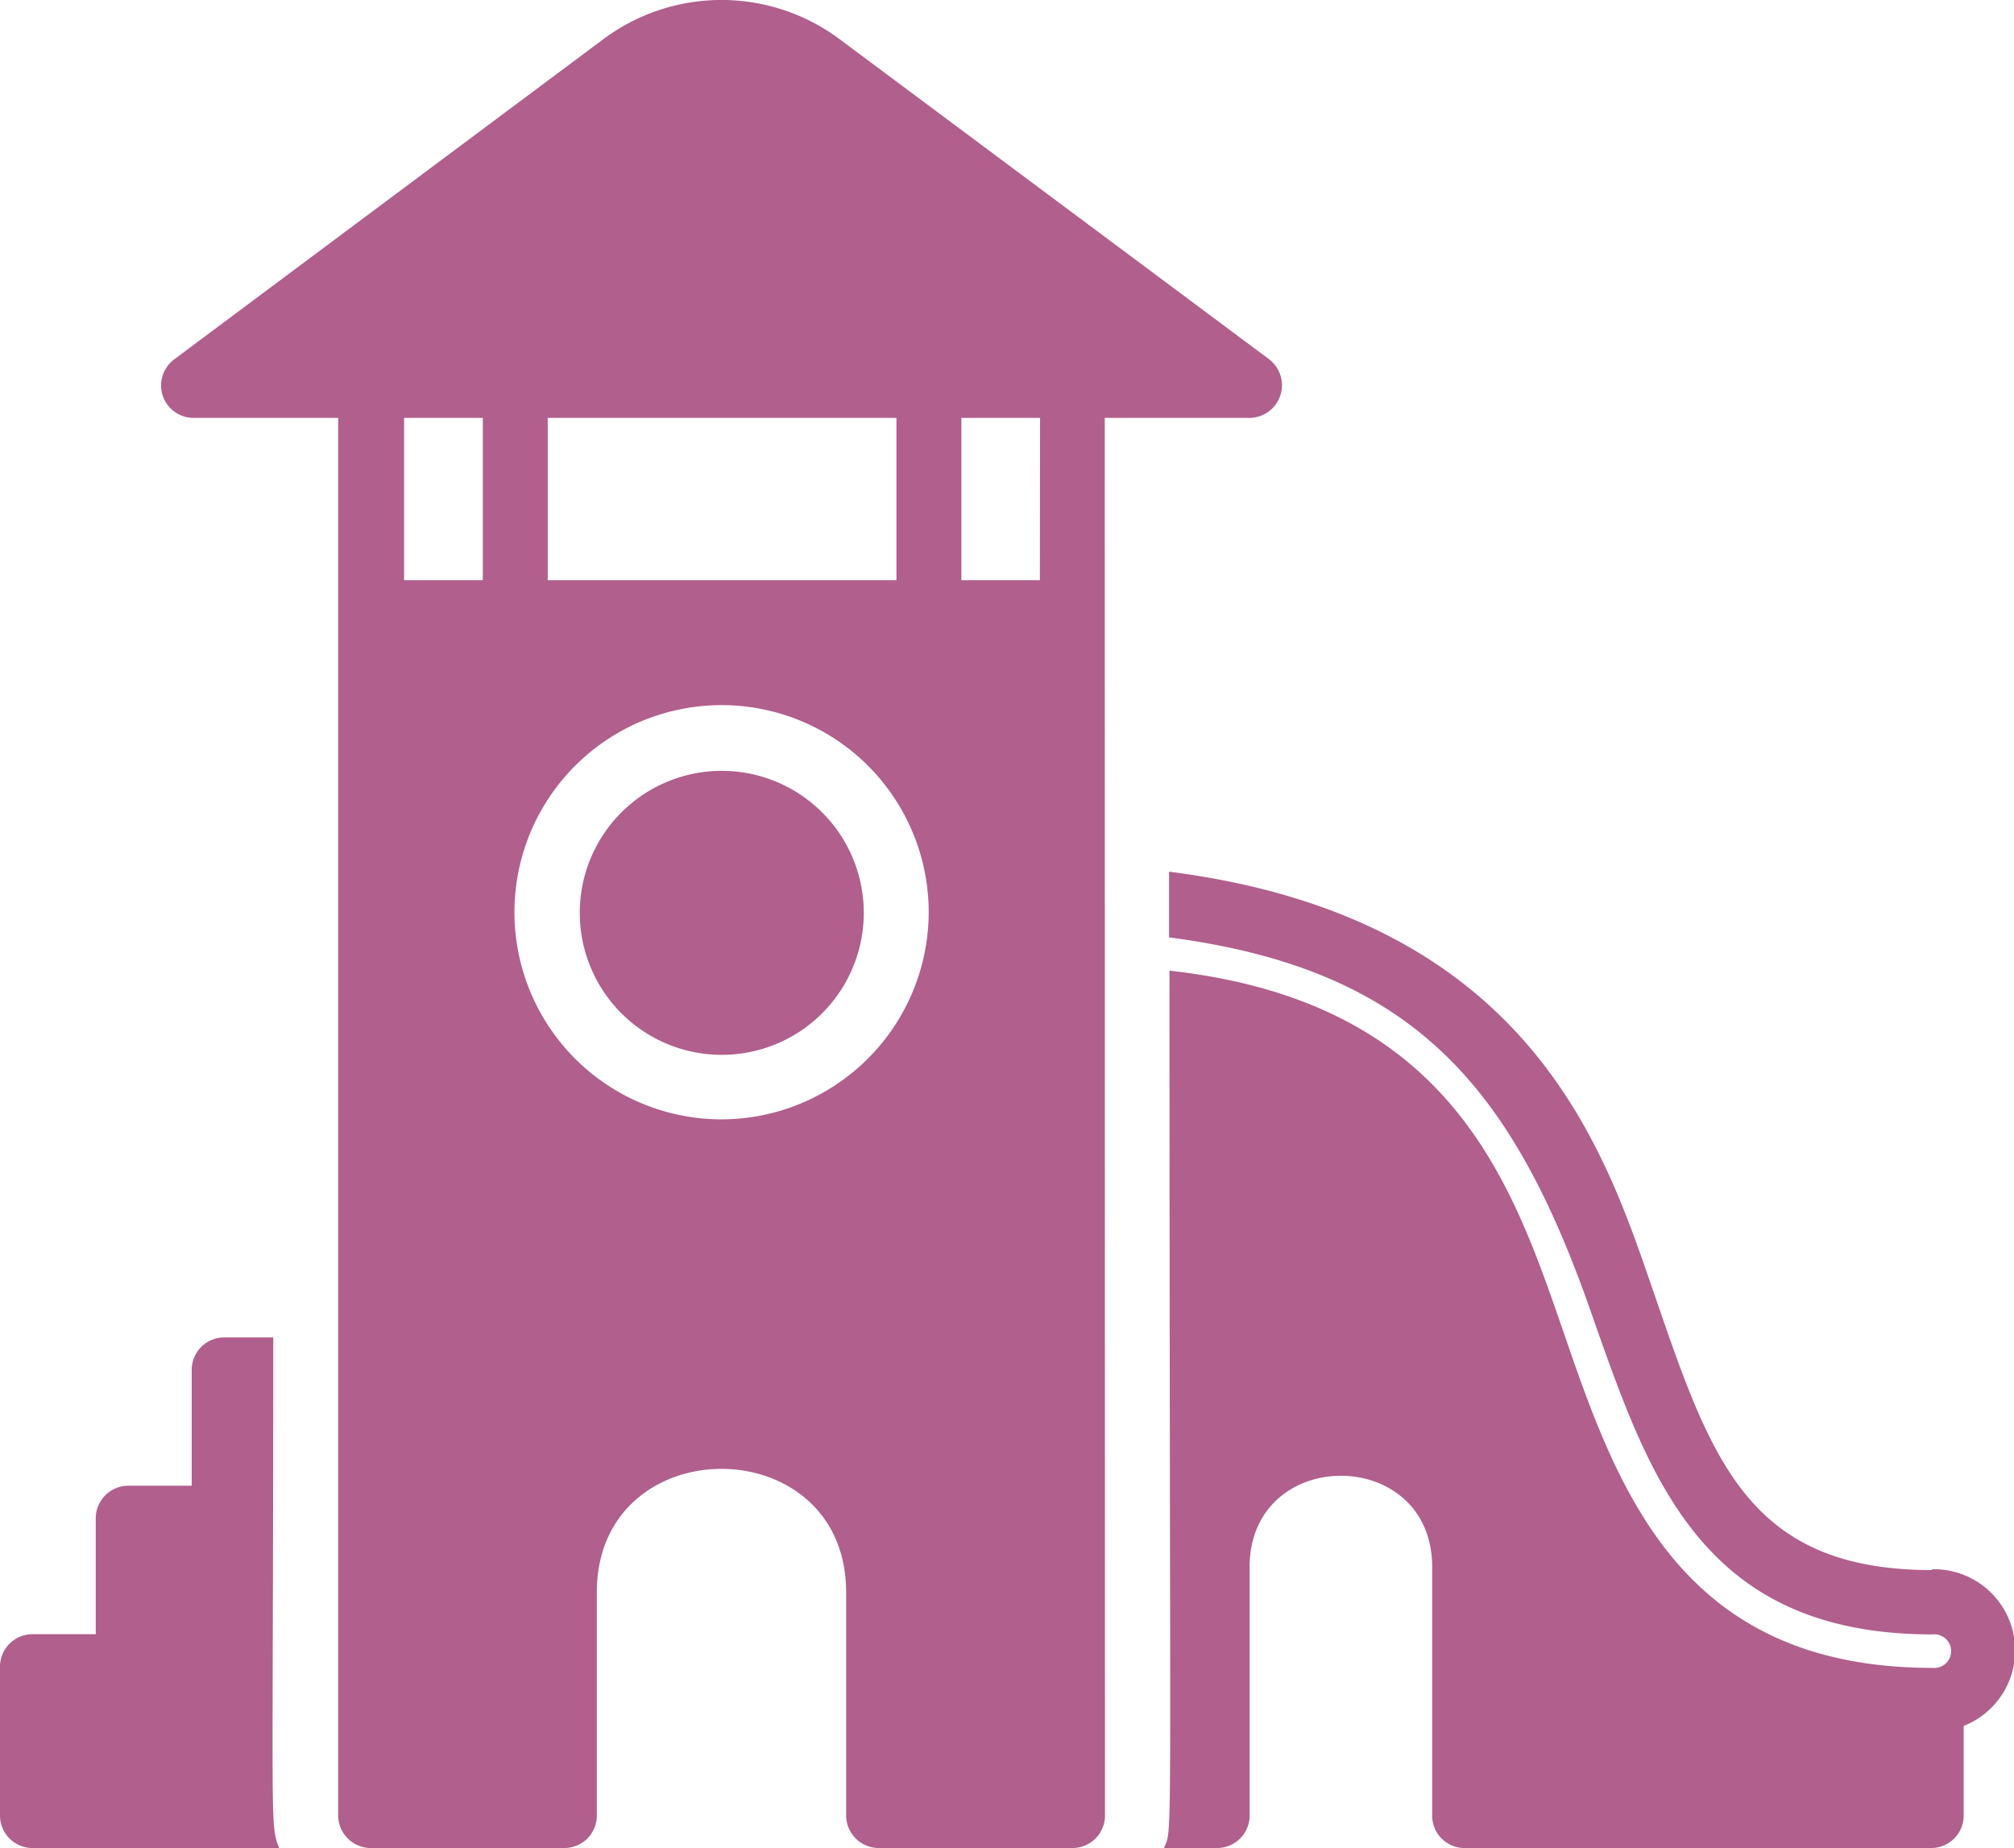 <svg xmlns="http://www.w3.org/2000/svg" viewBox="0 0 99.28 91.1"><defs><style>.cls-1{fill:#b15f8d;}</style></defs><title>Infantil</title><g id="Capa_2" data-name="Capa 2"><g id="Capa_2-2" data-name="Capa 2"><g id="Playground"><path class="cls-1" d="M42.58,45a7,7,0,1,1-7-7h0A7,7,0,0,1,42.58,45Zm52.68,32.4c-9,0-10.86-5.31-13.63-13.37-2.41-6.94-5.88-18.75-24-21.06v3.24c12.16,1.59,17,7.42,20.94,18.88C81.36,73,84,80.57,95.26,80.57a.83.83,0,1,1,0,1.65c-12.48,0-15.54-8.84-18.24-16.71-2.52-7.27-5.51-16.12-19.37-17.66,0,44.66.18,42.1-.27,43.25H60a1.6,1.6,0,0,0,1.6-1.6V77.25c0-6,9-6,9,0V89.5a1.59,1.59,0,0,0,1.6,1.6h23a1.6,1.6,0,0,0,1.6-1.6V85.08a4,4,0,0,0-1.6-7.72ZM13.47,65.93H11.05a1.6,1.6,0,0,0-1.6,1.59h0v5.72H6.33a1.61,1.61,0,0,0-1.61,1.6v5.72H1.6A1.6,1.6,0,0,0,0,82.17V89.5a1.6,1.6,0,0,0,1.6,1.6H13.76c-.47-1.22-.29-.63-.29-25.17Zm41,23.57a1.6,1.6,0,0,1-1.6,1.6H43.32a1.61,1.61,0,0,1-1.61-1.6v-11c0-8.12-12.29-8.12-12.29,0v11a1.6,1.6,0,0,1-1.6,1.6H18.28a1.61,1.61,0,0,1-1.61-1.6c0-38.82,0-17.4,0-68.9H9.54A1.6,1.6,0,0,1,7.94,19a1.62,1.62,0,0,1,.64-1.28L29.77,1.91a9.74,9.74,0,0,1,11.59,0l21.2,15.8a1.61,1.61,0,0,1-1,2.89H54.46Zm-3.2-68.9H47.39v8h3.87ZM27,20.6v8H44.19v-8Zm-7.08,0v8h3.88v-8ZM45.78,45A10.21,10.21,0,1,0,35.57,55.18h0A10.23,10.23,0,0,0,45.78,45Z"/></g></g></g></svg>